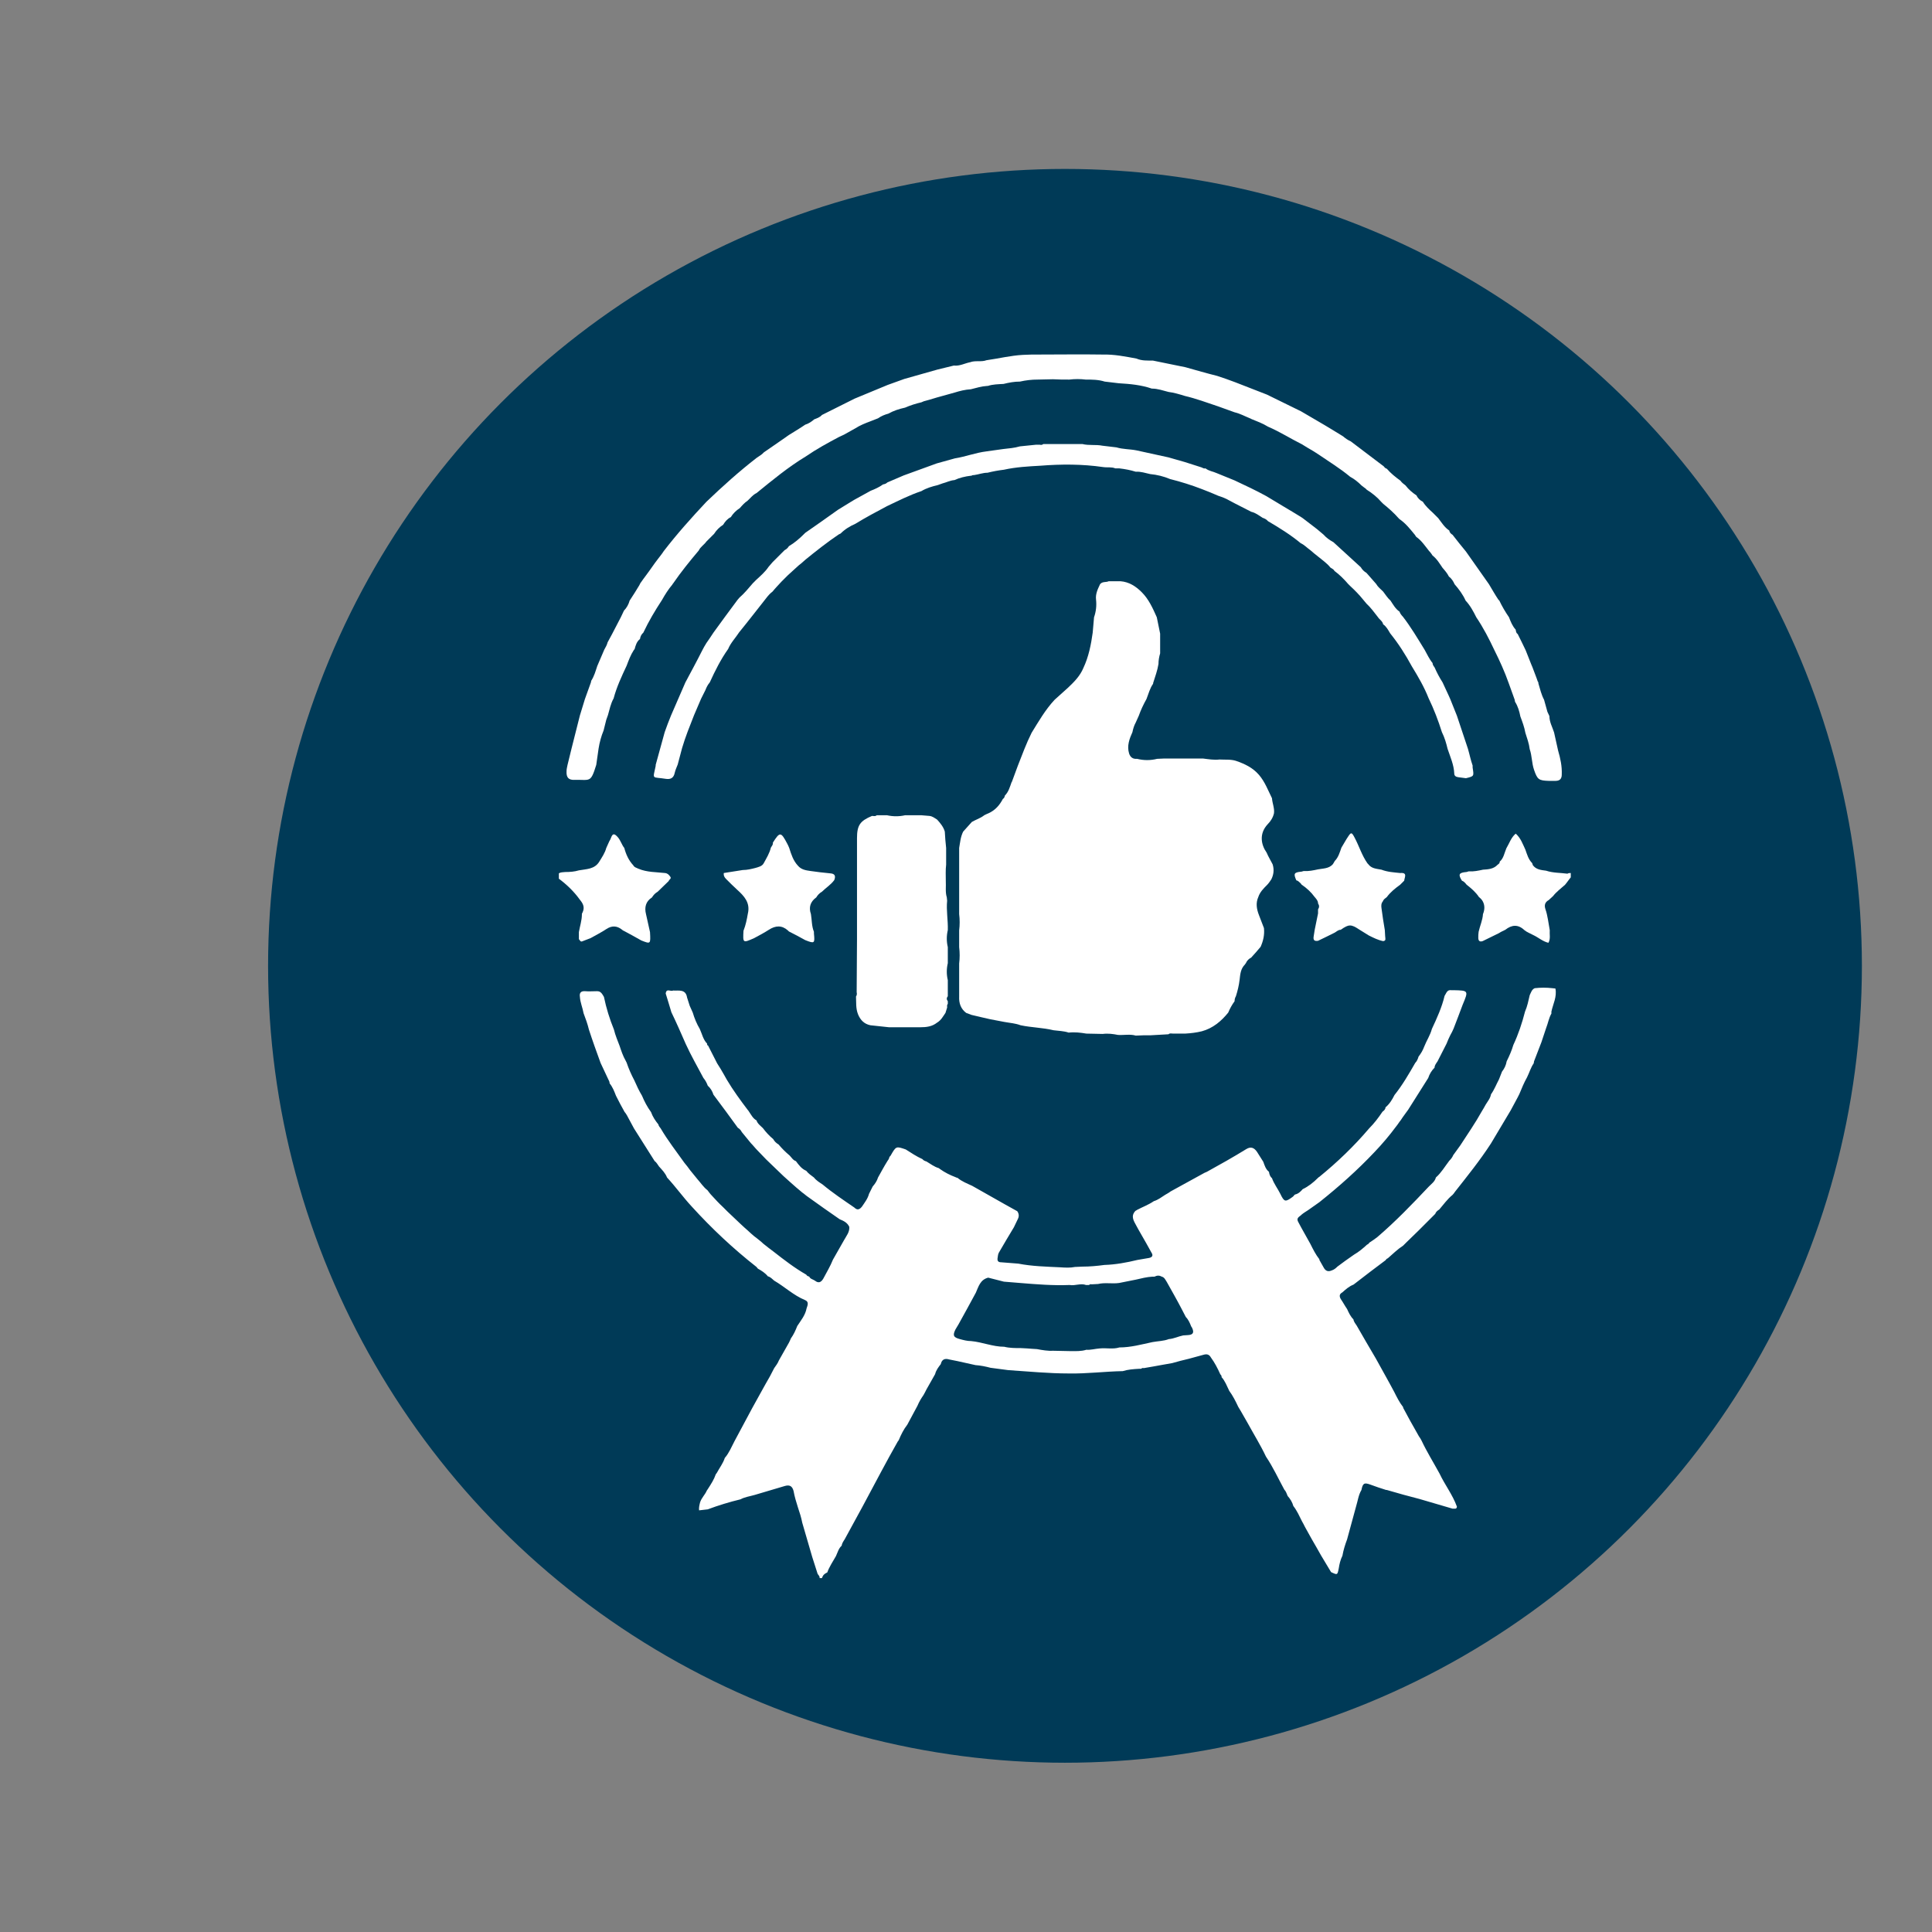 <?xml version="1.0" encoding="utf-8"?>
<!-- Generator: Adobe Illustrator 26.0.0, SVG Export Plug-In . SVG Version: 6.00 Build 0)  -->
<svg version="1.1" id="Layer_1" xmlns="http://www.w3.org/2000/svg" xmlns:xlink="http://www.w3.org/1999/xlink" x="0px" y="0px"
	 viewBox="0 0 578.7 578.7" style="enable-background:new 0 0 578.7 578.7;" xml:space="preserve">
<rect x="0" y="0" width="578.7" height="578.7" fill="#808080" stroke="none"/>
<style type="text/css">
	.st0{fill:#003a57;}
	.st1{fill:#FFFFFF;}
</style>
<g>
	<circle class="st0" cx="319" cy="289.3" r="238.7"/>
	<g>
		<path class="st1" d="M246.2,472.7c-0.2,0-0.4,0-0.7,0c0.1-0.6-0.4-0.9-0.6-1.3c-0.5-1.7-1.1-3.3-1.6-5c-1-3.4-2-6.8-3-10.3
			c-0.3-1.6-0.8-3.1-1.3-4.6c-0.5-1.6-1-3.2-1.3-4.9c-0.4-1.5-1.2-1.9-2.6-1.5c-3,0.9-6,1.8-9.1,2.7c-1.4,0.4-2.9,0.6-4.2,1.3
			c-3.3,0.8-6.6,1.8-9.8,3c-0.9,0.1-1.7,0.2-2.6,0.3c-0.1-0.8,0.1-1.6,0.3-2.4c0.4-1.3,1.5-2.3,2-3.5c0.1-0.2,0.3-0.4,0.4-0.6
			c0.9-1.4,1.8-2.8,2.3-4.3l0,0c0.1-0.1,0.2-0.3,0.3-0.4c0.8-1.5,1.9-2.9,2.4-4.5c1.3-1.5,2-3.3,2.9-5c1.8-3.3,3.5-6.6,5.3-9.9
			c1.8-3.2,3.5-6.4,5.3-9.5c0.4-0.8,0.9-1.7,1.3-2.5c0.5-0.7,1.1-1.5,1.4-2.3c1-1.8,2-3.5,3-5.3c0.2-0.4,0.4-0.8,0.6-1.3
			c0.8-1.1,1.4-2.4,1.9-3.7c1.1-1.7,2.4-3.2,2.8-5.3c0.3-0.9,0.8-2-0.5-2.5c-3.4-1.4-6.1-4-9.2-5.8c-0.6-0.5-1.1-1.1-1.9-1.3
			c-0.8-1-1.9-1.7-3-2.3c-0.1-0.2-0.3-0.3-0.4-0.5c-7-5.5-13.4-11.5-19.4-18.1c-2.6-2.8-4.8-5.9-7.4-8.7c-0.5-1.3-1.5-2.3-2.4-3.3
			c-0.4-0.5-0.7-1.2-1.3-1.6c-2.1-3.3-4.2-6.6-6.2-9.8c-0.7-1.3-1.4-2.6-2.1-3.9c-0.2-0.3-0.4-0.7-0.7-1c-0.9-1.6-1.8-3.3-2.6-4.9
			c-0.5-1.3-1-2.6-1.9-3.7c0-0.5-0.2-0.8-0.4-1.2c-0.8-1.6-1.5-3.3-2.3-4.9c-1.2-3.3-2.4-6.6-3.5-10c-0.4-1.7-1-3.3-1.6-4.9
			c-0.3-1.7-1-3.2-1.1-4.9c-0.2-1.2,0.3-1.8,1.6-1.7c1.1,0.1,2.2,0,3.4,0c1.3-0.1,1.7,0.9,2.2,1.7c0.7,3.4,1.7,6.6,3,9.8
			c0.4,1.7,1.1,3.3,1.7,4.9c0.5,1.5,1,3,1.8,4.4c0.1,0.2,0.2,0.4,0.3,0.6c0.6,1.8,1.4,3.6,2.3,5.3c0.7,1.6,1.4,3.1,2.3,4.6
			c0.7,1.7,1.6,3.4,2.7,4.9c0.5,1.4,1.3,2.6,2.2,3.7c0.1,0.5,0.4,0.8,0.7,1.2c2.1,3.6,4.7,6.9,7.1,10.3c0.6,0.7,1.2,1.5,1.7,2.2
			c0.7,0.9,1.5,1.8,2.2,2.7c1,1.1,1.8,2.4,3,3.3c0.4,0.5,0.8,1.1,1.3,1.6c1.1,1.2,2.2,2.4,3.4,3.5c0.4,0.4,0.9,0.9,1.3,1.3
			c1.3,1.2,2.6,2.5,3.9,3.7c0.4,0.4,0.9,0.8,1.3,1.2c1.2,1,2.3,2.2,3.6,3.1c0.6,0.5,1.3,1,1.9,1.6c1,0.8,2,1.6,3.1,2.4
			c3.2,2.5,6.3,4.9,9.8,6.9c0.2,0.4,0.6,0.5,0.9,0.6c0.3,0.7,1.1,0.8,1.7,1.2c1,0.8,1.8,0.6,2.5-0.6c1-1.9,2.1-3.7,2.9-5.7
			c1.1-1.9,2.2-3.9,3.3-5.8c0.7-1.3,1.7-2.4,1.6-4c-0.6-1.3-1.7-1.8-2.9-2.3c-3.2-2.2-6.3-4.4-9.5-6.7c-0.6-0.4-1.1-0.9-1.7-1.3
			c-1.2-1-2.4-2-3.6-3.1c-0.7-0.6-1.3-1.2-2-1.8c-0.8-0.8-1.7-1.6-2.5-2.4c-0.9-0.9-1.8-1.7-2.7-2.6c-0.9-0.9-1.7-1.8-2.6-2.7
			c-0.7-0.7-1.3-1.5-2-2.2c-0.9-1.1-1.8-2.2-2.7-3.3c-0.3-0.6-0.7-1-1.2-1.3c-2.4-3.3-4.8-6.6-7.3-9.9c-0.3-1-0.9-2-1.7-2.7
			c-0.3-0.8-0.7-1.6-1.3-2.3c-1.8-3.4-3.7-6.7-5.3-10.2c-1.4-3.2-2.8-6.4-4.3-9.5c-0.6-1.9-1.1-3.8-1.7-5.6c0.2-1.7,1.5-0.5,2.2-0.9
			c1.7,0.1,3.8-0.5,4.2,2.1c0.3,0.8,0.5,1.7,0.8,2.5c0.3,0.7,0.6,1.3,0.9,2c0.5,1.7,1.2,3.4,2.1,4.9c0.7,1.5,1,3.2,2.2,4.4
			c0,0.3,0,0.5,0.3,0.6c0.9,1.8,1.8,3.5,2.7,5.3c0.7,1.1,1.4,2.2,2,3.3c0.3,0.5,0.6,1.1,0.9,1.6c1.9,3.2,4.1,6.2,6.3,9.1
			c0.1,0.1,0.2,0.2,0.3,0.4c0,0,0,0,0,0c0.7,1,1.2,2.1,2.3,2.7c0.3,1,1.2,1.6,1.9,2.3c0.9,1.2,1.9,2.3,3.1,3.3
			c0.4,0.7,0.9,1.2,1.6,1.6c1,1.2,2.1,2.3,3.3,3.3c0.6,0.6,1,1.4,1.9,1.7c0.9,1.2,1.7,2.3,3.1,2.9c0.6,0.8,1.5,1.4,2.3,2
			c0.7,0.9,1.7,1.5,2.6,2.1c3,2.5,6.3,4.7,9.5,6.9c0.9,0.9,1.6,0.6,2.3-0.3c0.8-1.2,1.7-2.3,2.1-3.8c0.4-0.7,0.7-1.5,1.1-2.2
			c0.7-0.8,1.3-1.7,1.6-2.7c0.9-1.6,1.8-3.3,2.8-4.9c0.3-0.4,0.5-0.7,0.6-1.2c0.1-0.2,0.3-0.3,0.4-0.5c1.6-2.8,1.6-2.8,4.5-1.8
			c1.6,1,3.2,2.1,5,2.9c0.3,0.4,0.8,0.6,1.2,0.7c1.2,0.7,2.3,1.6,3.7,2l0,0c0.1,0.1,0.3,0.2,0.4,0.3c1.4,1,3,1.8,4.6,2.4
			c0.2,0.1,0.4,0.2,0.6,0.2c1.3,1.1,2.9,1.7,4.4,2.4c3.3,1.9,6.6,3.7,9.9,5.6c1.2,0.7,2.4,1.3,3.6,2c0.5,0.7,0.6,1.5,0.2,2.3
			c-0.4,0.8-0.8,1.7-1.2,2.5c-1.5,2.5-3,5-4.5,7.6c-0.3,0.5-0.3,1.2-0.4,1.7c-0.1,0.8,0.2,1.2,1.1,1.2c1.7,0.1,3.4,0.3,5.1,0.4
			c4.1,0.8,8.3,0.9,12.5,1.1c1.5,0.1,3,0.2,4.5-0.1c0.7,0,1.5-0.1,2.2-0.1c2.2,0,4.4-0.2,6.6-0.5c3.3-0.1,6.6-0.7,9.9-1.5
			c1.2-0.2,2.4-0.4,3.5-0.6c0.9-0.2,1.3-0.7,0.7-1.6c-0.5-0.9-1-1.8-1.5-2.7c-0.8-1.4-1.6-2.8-2.4-4.2c-0.2-0.4-0.4-0.7-0.6-1.1
			c-0.8-1.5-1.8-2.9-0.3-4.5c0.2-0.1,0.4-0.2,0.5-0.3c1.7-0.9,3.4-1.5,5-2.6c1.3-0.4,2.3-1.2,3.4-1.9c0.5-0.3,1.1-0.6,1.6-1
			c3.4-1.9,6.8-3.7,10.2-5.6c0.2-0.1,0.5-0.2,0.7-0.3c4-2.2,7.9-4.4,11.8-6.8c1.3-0.8,2.3-0.5,3.2,0.8c0.6,1,1.3,2,1.9,3
			c0.4,1.1,0.7,2.2,1.7,3c0.1,0.7,0.3,1.4,0.9,1.9c0.6,1.7,1.7,3.1,2.5,4.7c1.2,2.5,1.5,2.5,3.7,0.9c0.3-0.2,0.4-0.5,0.7-0.7
			c1-0.2,1.7-0.9,2.3-1.6c1.7-0.8,3.2-2,4.6-3.4c0.1-0.1,0.2-0.2,0.4-0.3c5.4-4.4,10.4-9.2,14.9-14.5c1.5-1.5,2.8-3.2,4-5
			c0.4-0.3,0.9-0.7,0.9-1.3c1.2-1,2-2.3,2.7-3.7c2.4-3,4.3-6.3,6.2-9.6c0.5-0.5,0.8-1.2,1-1.9c0.7-0.9,1.3-1.9,1.7-3
			c0.7-1.8,1.8-3.4,2.3-5.3c1.5-3.2,3-6.5,3.8-9.9c0.5-0.7,0.7-1.9,2-1.7c0.2,0,0.4,0,0.7,0c4.5,0.1,4.5,0.1,2.7,4.4
			c-0.9,2.4-1.8,4.8-2.7,7.1c-0.3,0.7-0.6,1.3-1,2c-0.4,0.8-0.8,1.7-1.1,2.5c-0.9,1.8-1.8,3.5-2.7,5.3c-0.4,0.6-0.9,1.2-0.9,1.9
			c-0.9,0.9-1.5,1.9-1.9,3.1c-2,3.2-4,6.3-6,9.5c-0.7,1-1.5,2-2.2,3.1c-0.5,0.6-0.9,1.3-1.4,1.9c-2,2.7-4.2,5.3-6.5,7.7
			c-5.1,5.4-10.6,10.3-16.5,15c-1.1,0.8-2.3,1.6-3.4,2.4c-0.6,0.4-1.3,0.8-1.9,1.3c-0.5,0.6-1.7,0.9-1.1,2.1
			c1.2,2.3,2.5,4.5,3.7,6.7c0.8,1.6,1.6,3.2,2.7,4.6c0,0.1,0,0.2,0,0.2c0.4,0.8,0.9,1.5,1.3,2.3c0.6,1.1,1.4,1.3,2.5,0.8
			c0.6-0.2,1.1-0.6,1.6-1.1c0.8-0.6,1.5-1.1,2.3-1.7c0.9-0.6,1.8-1.3,2.7-1.9c1.4-0.8,2.7-1.9,3.9-3c0.3-0.1,0.5-0.3,0.7-0.6
			c0.8-0.5,1.5-1,2.3-1.6c5.5-4.7,10.5-9.9,15.5-15.2c0.8-0.8,1.8-1.5,2.1-2.7c1.6-1.4,2.7-3.3,4-5c0.5-0.5,0.9-1,1.2-1.7
			c0.7-1,1.4-1.9,2.1-2.9c2.2-3.4,4.5-6.7,6.5-10.3c0.4-0.6,0.7-1.2,1.1-1.9c0.6-1,1.4-1.9,1.6-3.1c1-1.4,1.6-3,2.4-4.5
			c0.3-0.8,0.6-1.5,0.9-2.3c0.7-0.9,1.2-1.9,1.4-3.1c0.8-1.6,1.5-3.2,2-4.9c1.5-3.2,2.6-6.5,3.5-10c0.7-1.6,1-3.2,1.4-4.9
			c0.4-0.8,0.6-1.7,1.5-2.1c1.8-0.2,3.5-0.2,5.3,0c0.3,0,0.6,0.1,0.9,0.1c0.5,2.5-0.7,4.6-1.2,6.9c0,0.2,0,0.4,0,0.6
			c-0.8,1.4-1,2.9-1.6,4.4c-0.5,1.4-0.9,2.8-1.4,4.2c-0.7,1.9-1.5,3.8-2.2,5.7c0,0.2-0.1,0.4-0.1,0.6c-0.9,1.3-1.3,2.8-2,4.2
			c-0.9,1.6-1.6,3.3-2.3,5c-0.2,0.3-0.3,0.7-0.5,1c-0.7,1.3-1.4,2.6-2.1,3.9c-2,3.3-3.9,6.6-5.9,9.9c-3.3,5.1-7.1,9.8-10.8,14.5
			c-0.2,0.3-0.4,0.6-0.7,0.9c-1.6,1.3-2.7,2.9-4,4.4c-0.5,0.3-1,0.7-1.2,1.3c-1.1,1.1-2.2,2.2-3.3,3.3c-0.6,0.6-1.1,1.1-1.7,1.7
			c-1.2,1.2-2.5,2.4-3.7,3.6c-0.3,0.3-0.6,0.6-0.9,0.9c-1.7,1.1-3.1,2.5-4.6,3.8c-0.3,0.1-0.5,0.3-0.7,0.6c-3.1,2.3-6.1,4.6-9.2,7
			c-0.1,0.1-0.3,0.2-0.4,0.3c0,0,0,0,0,0c-1.3,0.5-2.3,1.4-3.3,2.3c-0.9,0.5-1,1.1-0.5,2c0.7,1,1.2,2,1.9,3c0.5,1.1,1,2.2,1.9,3.1
			c0.1,0.7,0.6,1.3,1,1.9c1.9,3.3,3.8,6.6,5.7,9.8c1.8,3.3,3.7,6.6,5.5,10c0.8,1.6,1.6,3.2,2.7,4.6c0,0.1,0,0.2,0,0.2
			c1,1.8,1.9,3.6,2.9,5.3c0.6,1.1,1.2,2.1,1.8,3.2c0.3,0.4,0.6,0.9,0.8,1.3c1.6,3.4,3.6,6.6,5.4,9.9c1.6,3.4,3.9,6.3,5.2,9.9
			c-0.1,0.9-0.8,0.5-1.3,0.6c-3.3-1-6.6-1.9-9.9-2.9c-1.6-0.4-3.3-0.9-4.9-1.3c-1.6-0.5-3.3-0.9-4.9-1.4c-0.1,0-0.2,0-0.2,0
			c-1.6-0.5-3.1-1-4.7-1.6c-1.9-0.7-2.3-0.4-2.7,1.6c-0.9,1.5-1.1,3.3-1.6,4.9c-0.9,3.3-1.8,6.6-2.7,9.9c-0.6,1.6-1.1,3.2-1.4,4.9
			c-0.6,1.2-0.9,2.5-1.1,3.8c-0.4,2-0.4,2-2.3,1.1c-1-1.7-2-3.3-3-5c-0.9-1.6-1.8-3.2-2.8-4.9c-0.7-1.2-1.3-2.4-2-3.6
			c-0.3-0.6-0.6-1.2-0.9-1.7c-0.8-1.6-1.5-3.2-2.6-4.6c-0.3-1.1-0.9-2.1-1.7-3c-0.3-0.7-0.5-1.4-1-1.9c-1.8-3.3-3.4-6.8-5.5-9.9
			c-1.6-3.4-3.6-6.6-5.4-9.9c-1-1.7-1.9-3.4-2.9-5c-0.8-1.7-1.6-3.3-2.7-4.8c-0.7-1.4-1.2-2.9-2.3-4.1c0.1-0.4-0.2-0.6-0.4-0.9
			c-0.8-1.8-1.7-3.5-2.8-5c-0.5-0.9-1.2-1.1-2.2-0.8c-1.5,0.4-3,0.8-4.4,1.2c-1.7,0.4-3.3,0.8-5,1.3c-1.9,0.3-3.8,0.7-5.6,1
			c-1,0.2-1.9,0.3-2.9,0.5c-0.3-0.1-0.6,0-0.8,0.2c-0.2,0-0.4,0-0.6,0c-1.7,0.1-3.3,0.2-4.9,0.7c-5.4,0.1-10.7,0.8-16.1,0.7
			c-6.1,0-12.1-0.6-18.2-1c-1.8-0.2-3.5-0.5-5.3-0.7c-1.5-0.4-3-0.7-4.5-0.8c-1.8-0.4-3.6-0.8-5.4-1.2c-0.8-0.2-1.7-0.3-2.5-0.5
			c-1.3-0.4-2.2,0-2.5,1.4c-0.7,0.9-1.4,1.8-1.7,3c-0.9,1.5-1.7,3.1-2.6,4.6c-0.3,0.6-0.6,1.2-0.9,1.7c-0.7,1-1.3,2-1.8,3.2
			c-1,1.8-1.9,3.6-2.9,5.4c0,0.1-0.1,0.1-0.1,0.2c-1.1,1.4-1.9,3-2.6,4.7l0,0c-0.1,0.1-0.2,0.3-0.3,0.4c-1.7,3-3.4,6.1-5,9.1
			c-1.8,3.4-3.7,6.9-5.5,10.3c-1.8,3.3-3.6,6.6-5.4,9.9c-0.4,0.6-0.8,1.2-0.9,1.9c-0.9,0.8-1.2,2-1.7,3.1c-0.9,1.6-2,3.2-2.6,4.9
			C246.5,471.6,246.4,472.2,246.2,472.7z M356.8,397.3c-0.4-1-0.8-2-1.6-2.8c-0.4-0.8-0.9-1.7-1.3-2.5c-1.4-2.7-2.9-5.3-4.4-8
			c-0.4-0.6-0.7-1.4-1.5-1.6c-0.7-0.4-1.4-0.4-2.2,0c-0.2,0-0.4,0-0.6,0c-1.7,0.1-3.3,0.5-5,0.9c-1.7,0.3-3.3,0.7-5,1
			c-2.1,0.3-4.2-0.2-6.3,0.3c-0.6,0-1.3,0.1-1.9,0.1c-0.3-0.1-0.6,0-0.8,0.2c-0.3,0-0.6,0-0.9,0c-1.6-0.6-3.3,0.3-4.9,0
			c-5,0.2-9.9-0.2-14.8-0.6c-1.6-0.1-3.3-0.3-4.9-0.4c-1.6-0.4-3.1-0.8-4.7-1.2c-2.4,0.6-2.9,2.7-3.7,4.5c-1.7,3.2-3.5,6.4-5.2,9.5
			c-0.3,0.5-0.6,1-0.9,1.5c-0.9,1.8-0.6,2.4,1.3,2.9c1.1,0.3,2.2,0.6,3.4,0.6c3.3,0.3,6.5,1.7,9.9,1.7c1.6,0.4,3.3,0.4,5,0.4
			c0.6,0,1.3,0.1,1.9,0.1c0.4,0,0.9,0.1,1.3,0.1c0.5,0,1.1,0.1,1.6,0.1c1.6,0.3,3.3,0.6,5,0.5c1.6,0,3.3,0.1,4.9,0.1
			c1.7,0,3.3,0.1,4.9-0.4c1.3,0.1,2.6-0.3,4-0.4c2-0.2,4,0.3,5.9-0.3c3.4,0,6.6-0.9,9.9-1.6c1.6-0.3,3.4-0.3,4.9-0.9
			c1.5-0.1,2.8-0.8,4.3-1.1c0.5,0,1-0.1,1.5-0.1c1.5-0.1,1.8-0.8,1.2-2.1C357.1,397.7,356.9,397.5,356.8,397.3z"/>
		<path class="st1" d="M470.5,261.5c0,0.4,0,0.9,0,1.3c-0.6,0.7-1.1,1.5-1.7,2.2c-1.2,1.1-2.6,2.1-3.6,3.4c-0.4,0.4-0.9,0.8-1.3,1.2
			c-1.1,0.6-1.4,1.5-1,2.7c0.7,2,0.9,4.2,1.3,6.3c-0.1,1.3,0.3,2.6-0.4,3.8c-1.7-0.4-3-1.6-4.5-2.3c-0.9-0.5-2-0.9-2.7-1.5
			c-1.9-1.8-3.8-1.6-5.7-0.1c-0.6,0.3-1.3,0.6-1.9,1c-1.6,0.8-3.3,1.6-4.9,2.4c-0.9,0.3-1.3-0.1-1.3-1c0-0.6,0-1.2,0.1-1.8
			c0.4-1.8,1.2-3.5,1.3-5.3l0,0c0.5-1.2,0.6-2.5,0-3.7c-0.3-0.6-0.7-1-1.2-1.4c-1-1.5-2.3-2.6-3.7-3.7c-0.4-0.5-0.8-1-1.4-1.2
			c-1.2-1.9-0.9-2.4,1.3-2.6c0.3,0,0.5-0.2,0.8-0.2c1.4,0.1,2.8-0.2,4.2-0.5c1.6-0.1,3.2-0.2,4.4-1.5c0.3-0.2,0.7-0.5,0.6-0.9
			c1.2-1,1.4-2.6,2-4c0.9-1.5,1.4-3.2,2.8-4.4c1.5,1.3,2.1,3.1,2.9,4.8c0.5,1.4,0.9,2.9,2,4c0.1,0.2,0.2,0.4,0.2,0.6
			c1,1.4,2.5,1.5,4,1.7c2.1,0.7,4.2,0.6,6.4,0.9C469.8,261.5,470.1,261.5,470.5,261.5z"/>
		<path class="st1" d="M167.4,263.2c0-0.5,0-1.1,0-1.6c0.6-0.4,1.2-0.3,1.9-0.4c1.4,0,2.8-0.1,4.1-0.5c2.2-0.4,4.7-0.3,6.1-2.6
			c0.8-1.3,1.7-2.6,2.1-4.1c0.3-0.7,0.6-1.3,0.9-2c0.2-0.3,0.4-0.7,0.5-1c0.5-1.4,1-1.4,2-0.3c0.9,1,1.2,2.3,2,3.3
			c0.5,1.9,1.3,3.7,2.7,5.2c0.3,0.6,0.9,0.7,1.5,1c2.6,1.1,5.3,1,8,1.3c0.8,0.1,1.1,0.5,1.5,1c0.6,0.7-0.3,0.9-0.4,1.4
			c-1.1,1.1-2.2,2.1-3.3,3.2c-0.7,0.4-1.3,1-1.7,1.7c-1.9,1.2-2.3,3-1.8,5c0.4,1.8,0.8,3.6,1.2,5.4c0.2,3.6,0.2,3.6-2.6,2.5
			c-1.6-0.9-3.2-1.8-4.9-2.7c-0.2-0.1-0.4-0.2-0.6-0.3c-1.6-1.4-3.2-1.6-5-0.4c-1.5,1-3.1,1.8-4.7,2.7c-0.9,0.3-1.7,0.7-2.6,1
			c-0.1,0-0.2,0-0.3,0c0,0,0,0,0,0c-0.1-0.1-0.2-0.2-0.3-0.3c0,0,0,0,0,0c-0.1-0.1-0.2-0.3-0.3-0.4c0-0.7,0-1.4,0-2.1
			c0.3-1.8,0.9-3.5,0.9-5.3c0-0.1,0-0.2,0-0.2c0.1-0.1,0.1-0.3,0.2-0.4c0.7-1.5,0.2-2.6-0.8-3.8C171.9,267,169.8,265,167.4,263.2z"
			/>
		<path class="st1" d="M340.4,107.4c1.6,0.7,3.3,0.6,4.9,0.6c1.6,0.3,3.3,0.7,4.9,1c1.6,0.3,3.3,0.7,4.9,1c3.2,0.9,6.3,1.8,9.5,2.6
			c1.8,0.6,3.6,1.2,5.4,1.9c3.2,1.2,6.3,2.5,9.5,3.7c3.4,1.7,6.8,3.3,10.2,5c3.2,1.9,6.4,3.7,9.5,5.6c1,0.6,2,1.2,3.1,1.9
			c0.7,0.6,1.4,1.1,2.3,1.5c3.3,2.5,6.6,5,9.9,7.5c0.2,0.3,0.5,0.6,0.9,0.7c1.2,1.4,2.6,2.5,4.1,3.6c0.4,0.6,1,1,1.5,1.4
			c0.9,1.2,2.1,2.2,3.3,3c0.4,0.9,1.1,1.5,1.9,1.9c0.8,1.3,1.9,2.3,3,3.3c0.5,0.5,1.1,1.1,1.6,1.6c1,1.3,1.9,2.8,3.3,3.7
			c0.1,0.6,0.5,1,1,1.3c1.3,1.7,2.6,3.3,4,5c2.3,3.3,4.6,6.5,6.9,9.8c0.9,1.5,1.8,3.1,2.8,4.6c0.1,0.1,0.2,0.2,0.3,0.3
			c0.8,1.7,1.8,3.4,2.9,5c0.5,1.3,1,2.6,2,3.7c0.1,0.5,0.1,1,0.6,1.3c0.8,1.6,1.6,3.2,2.4,4.9c0.6,1.4,1.1,2.9,1.7,4.3
			c0.1,0.2,0.2,0.5,0.3,0.7c0.5,1.4,1.1,2.8,1.6,4.3c0.1,0.1,0.2,0.3,0.2,0.4c0,0.1,0,0.2,0,0.2c0.5,1.7,0.9,3.4,1.7,4.9
			c0.3,1.2,0.7,2.4,1,3.6c0.2,0.4,0.4,0.9,0.6,1.3c0,1.8,0.9,3.3,1.4,4.9c0.4,1.8,0.8,3.6,1.2,5.4c0.7,2.4,1.2,4.7,1.1,7.2
			c0,1.3-0.6,1.9-1.9,1.9c-0.7,0-1.3,0-2,0c-3-0.1-3.4-0.4-4.4-3.3c-0.7-2-0.6-4.2-1.3-6.2c-0.2-1.7-0.8-3.3-1.3-4.9
			c-0.3-1.7-0.9-3.3-1.5-4.9c-0.3-1.5-0.7-3-1.6-4.4c0-0.2-0.1-0.4-0.1-0.6c-0.6-1.7-1.2-3.3-1.8-5c-1.2-3.4-2.7-6.7-4.3-9.9
			c-1.6-3.4-3.3-6.7-5.4-9.8c-0.9-1.8-1.8-3.5-3.2-5c-0.8-1.8-2-3.4-3.3-4.9c-0.4-0.9-0.9-1.7-1.7-2.3c-0.5-1-1.2-1.8-1.9-2.6
			c-0.9-1.3-1.7-2.7-3-3.7c-0.1-0.2-0.3-0.4-0.4-0.6c-0.1-0.1-0.2-0.2-0.3-0.4c0,0,0,0,0,0c-0.1-0.1-0.2-0.2-0.3-0.3c0,0,0,0,0,0
			c-1.2-1.5-2.3-3.2-3.9-4.3c-0.1-0.2-0.3-0.4-0.4-0.6c-1.4-1.7-2.7-3.4-4.6-4.7c-0.1-0.1-0.2-0.2-0.3-0.3c-1.4-1.6-3-3-4.6-4.3
			c-0.2-0.2-0.4-0.4-0.6-0.6c-1.2-1.4-2.7-2.6-4.3-3.6c0,0,0,0,0,0c-0.1-0.1-0.2-0.2-0.3-0.3c0,0,0,0,0,0c-0.1-0.1-0.2-0.2-0.4-0.3
			c-0.3-0.2-0.6-0.5-0.9-0.7c-1-1-2.1-1.9-3.4-2.6c-3-2.5-6.3-4.5-9.5-6.7c-0.5-0.3-0.9-0.6-1.4-0.9c-1.2-0.7-2.4-1.4-3.5-2.1
			c-3.4-1.7-6.7-3.8-10.2-5.3c-1.6-1-3.3-1.6-5-2.3c-0.1-0.1-0.2-0.1-0.4-0.2c-1.5-0.6-2.9-1.4-4.6-1.8c-1.7-0.6-3.3-1.2-5-1.8
			c-3.3-1.1-6.5-2.3-9.9-3.1c-1.6-0.5-3.3-1-4.9-1.2c-1.6-0.4-3.2-1-5-1c-3.2-1.1-6.5-1.4-9.9-1.6c-1.4-0.2-2.8-0.3-4.2-0.5
			c-1.9-0.6-3.8-0.6-5.7-0.6c-1.6-0.2-3.3-0.2-4.9,0c-1.6,0-3.3,0-4.9-0.1c-1.5,0-3.1,0.1-4.6,0.1c-1.8,0-3.5,0.2-5.3,0.6
			c-1.7,0-3.3,0.3-4.9,0.7c-1.6,0.1-3.2,0.1-4.7,0.6c-0.1,0-0.2,0-0.2,0c-1.7,0.1-3.3,0.6-4.9,1c-1.7,0.1-3.3,0.5-4.9,1
			c-1.8,0.5-3.6,1-5.4,1.5c-1.3,0.4-2.6,0.8-3.8,1.1c-0.2,0.1-0.5,0.2-0.7,0.3c-1.7,0.4-3.3,0.9-4.9,1.6c-1.8,0.4-3.4,0.9-5,1.8
			c-1.1,0.3-2.1,0.7-3.1,1.4c-0.8,0.3-1.5,0.6-2.3,0.9c-1.6,0.6-3.1,1.2-4.5,2.1c-1.1,0.6-2.3,1.3-3.4,1.9c-0.5,0.2-1,0.5-1.5,0.7
			c-3.4,1.8-6.7,3.6-9.9,5.8c-5.3,3.2-10,7.1-14.8,11c-1.1,0.5-1.8,1.5-2.7,2.3c-0.9,0.6-1.6,1.4-2.3,2.2c-1.1,0.7-2,1.6-2.7,2.7
			c-1,0.5-1.7,1.3-2.3,2.3c-1.1,0.7-2,1.6-2.7,2.7c-0.8,0.8-1.5,1.5-2.3,2.3c-0.7,1-1.8,1.6-2.3,2.7c-2.7,3.2-5.3,6.4-7.7,9.9
			c-0.1,0.1-0.2,0.2-0.2,0.3c-1.2,1.4-2.2,3-3.1,4.6c-2.1,3.2-4,6.4-5.6,9.8c-0.6,0.5-0.9,1.2-1,1.9c-1,0.8-1.3,1.9-1.6,3
			c0,0,0,0,0,0c-0.1,0.1-0.2,0.3-0.3,0.4c-0.9,1.4-1.5,3-2.1,4.6c-1.5,3.2-3,6.4-3.9,9.8c-0.9,1.6-1.2,3.3-1.7,5
			c-0.2,0.5-0.3,0.9-0.5,1.4c-0.3,1.1-0.5,2.1-0.8,3.2c-0.7,1.7-1.2,3.5-1.5,5.4c-0.2,1.6-0.5,3.3-0.7,4.9c-1.7,5.5-1.8,4.4-6.4,4.5
			c-1.9,0.1-2.6-0.7-2.5-2.6c0-0.7,0.2-1.3,0.3-1.9c0.4-1.6,0.8-3.3,1.2-4.9c0.8-3.3,1.7-6.6,2.5-9.9c0.5-1.6,1-3.3,1.5-4.9
			c0.6-1.7,1.2-3.3,1.8-5c0-0.2,0.1-0.4,0.1-0.5c0.9-1.4,1.3-2.9,1.8-4.4c0.7-1.6,1.4-3.3,2.1-4.9c0.4-0.7,0.8-1.4,1-2.2
			c0.4-0.8,0.9-1.6,1.3-2.4c0.9-1.7,1.8-3.5,2.7-5.2c0.3-0.6,0.6-1.3,0.9-1.9c0.8-0.8,1.4-1.9,1.7-3c1-1.5,2-3.1,2.9-4.6
			c0.1-0.2,0.2-0.4,0.3-0.6c1.1-1.6,2.3-3.1,3.4-4.7c0.6-0.9,1.3-1.8,1.9-2.6c0.6-0.8,1.2-1.5,1.7-2.3c4-5.2,8.3-10,12.8-14.8
			c4.8-4.6,9.8-9.1,15.1-13.2c0.7-0.5,1.5-0.9,2.1-1.6c1-0.7,1.9-1.3,2.9-2c1.3-0.9,2.6-1.8,3.9-2.7c0.2-0.2,0.5-0.3,0.7-0.5
			c1.6-1,3.3-2,4.9-3.1c1-0.3,1.9-0.9,2.7-1.6c0.8-0.3,1.7-0.6,2.3-1.3c3.3-1.6,6.5-3.3,9.8-4.9c3.3-1.4,6.6-2.7,9.9-4.1
			c1.7-0.6,3.3-1.2,5-1.8c3.3-0.9,6.6-1.9,9.9-2.8c1.6-0.4,3.3-0.8,4.9-1.2c1.8,0.2,3.3-0.7,4.9-1c1.6-0.6,3.3,0,4.9-0.6
			c3.6-0.5,7.2-1.4,10.9-1.6c1.6-0.1,3.3-0.1,4.9-0.1c6.3,0,12.5-0.1,18.8,0C333.8,106.1,337.1,106.8,340.4,107.4z"/>
		<path class="st1" d="M441.1,229.3c0,0.2,0,0.4,0,0.6c0.4,2.6,0.5,2.6-2,3.2c-0.8-0.1-1.5-0.2-2.3-0.3c-0.7-0.1-1.2-0.4-1.2-1.1
			c-0.1-2.6-1.2-5-2-7.4c-0.4-1.7-0.9-3.4-1.7-5c-1.1-3.5-2.4-6.9-4-10.2c-1.3-3.3-3.1-6.4-5-9.5c-1.9-3.5-4-6.8-6.5-9.9
			c-0.6-1-1.1-2-2.1-2.7c-0.2-1-1.1-1.4-1.6-2.2c-1.1-1.4-2.1-2.8-3.4-4c-0.3-0.4-0.7-0.8-1-1.2c-1.2-1.5-2.5-2.8-3.9-4.1
			c-0.2-0.2-0.4-0.4-0.6-0.6c-1.2-1.4-2.6-2.8-4.1-3.9c-0.2-0.5-0.8-0.7-1.2-1c-1-1.3-2.4-2.2-3.7-3.3c-0.8-0.6-1.6-1.3-2.3-1.9
			c-1-0.7-1.8-1.6-2.9-2.1c-3-2.5-6.4-4.6-9.8-6.6c-0.4-0.5-1-0.8-1.6-1c-1.1-0.7-2.1-1.5-3.4-1.8c-1.6-0.8-3.3-1.7-4.9-2.5
			c-0.6-0.3-1.1-0.6-1.7-0.9c-1-0.6-2.1-1-3.3-1.4c-1.6-0.7-3.3-1.4-4.9-2c-3.1-1.2-6.3-2.2-9.5-3c-1.9-0.8-3.9-1.3-6-1.5
			c-1.4-0.3-2.8-0.8-4.3-0.7c-1.6-0.5-3.2-0.8-4.9-1c-0.4,0-0.8,0-1.2,0c-1.2-0.5-2.4-0.2-3.7-0.4c-6.2-0.9-12.5-0.9-18.8-0.4
			c-3.6,0.2-7.3,0.4-10.9,1.2c-1.7,0.2-3.3,0.5-4.9,0.9c-1.4,0-2.6,0.5-4,0.7c-0.3,0-0.6,0-0.8,0.2c-0.1,0-0.2,0-0.2,0
			c-1.7,0.2-3.4,0.6-4.9,1.3c-1.3,0.1-2.4,0.7-3.6,1c-0.5,0.2-0.9,0.3-1.4,0.5c-1.7,0.4-3.4,0.9-4.9,1.8c-3.6,1.2-6.9,2.9-10.3,4.5
			c-3.2,1.7-6.4,3.4-9.5,5.3c-1.6,0.7-3.1,1.6-4.4,2.9c-0.2,0.1-0.4,0.2-0.6,0.3c-3.4,2.3-6.7,4.9-9.9,7.5c-0.7,0.6-1.3,1.2-2,1.7
			c-1.1,1-2.2,2-3.3,3c-0.7,0.7-1.3,1.3-2,2c-0.9,1-1.8,1.9-2.6,2.9c-0.8,0.6-1.4,1.3-2,2.1c-2.7,3.4-5.3,6.8-8,10.1
			c-1.1,1.7-2.5,3.1-3.3,5c-2.2,3.1-3.9,6.5-5.5,10c-0.6,0.7-1,1.5-1.3,2.3c-0.4,0.9-0.9,1.7-1.3,2.6c-0.7,1.6-1.4,3.3-2.1,4.9
			c-1.3,3.3-2.6,6.5-3.6,9.9c-0.4,1.6-0.9,3.3-1.3,4.9c-0.3,0.8-0.7,1.6-0.9,2.5c-0.3,1.5-1.2,2-2.6,1.8c-4.3-0.7-4,0.4-3.1-3.9
			c0-0.1,0-0.2,0-0.3c0.9-3.3,1.8-6.6,2.7-9.8c0.6-1.7,1.2-3.3,1.9-5c1.4-3.3,2.9-6.6,4.3-9.9c1.7-3.2,3.4-6.3,5-9.5
			c0.4-0.8,0.8-1.5,1.3-2.3c0.7-1,1.4-2,2.1-3.1c2.4-3.3,4.8-6.6,7.2-9.8c0.2-0.2,0.4-0.5,0.6-0.7c1.5-1.3,2.7-2.8,4-4.3
			c0.3-0.3,0.7-0.7,1-1c1.3-1.2,2.7-2.4,3.7-3.9c0.4-0.5,0.8-0.9,1.2-1.4c1.2-1.2,2.4-2.4,3.6-3.6c0.6-0.3,1-0.7,1.3-1.2
			c1.7-1,3.2-2.3,4.6-3.7c0.1-0.1,0.2-0.2,0.3-0.3c3.3-2.3,6.6-4.6,9.8-6.9c1.3-0.8,2.6-1.6,3.9-2.4c0.3-0.2,0.7-0.4,1-0.6
			c1.6-0.9,3.3-1.8,4.9-2.7c1.3-0.5,2.6-1.1,3.7-1.9c0.5-0.1,0.9-0.2,1.3-0.6c1.6-0.7,3.3-1.4,4.9-2.1c3.3-1.2,6.6-2.4,9.9-3.6
			c1.8-0.5,3.6-1,5.4-1.5c3.2-0.5,6.2-1.7,9.5-2.1c1.7-0.2,3.3-0.5,5-0.7c1.7-0.2,3.3-0.3,5-0.8c1.6-0.2,3.3-0.3,4.9-0.5
			c0.3,0,0.7,0,1,0c0.4,0.1,0.8,0.1,1.1-0.2c1,0,1.9,0,2.9,0c1.6,0,3.3,0,4.9,0c1.3,0,2.6,0,3.9,0c2,0.5,4,0.1,6,0.5
			c1.4,0.2,2.8,0.3,4.2,0.5c2,0.6,4,0.5,6,0.9c3.2,0.7,6.4,1.4,9.6,2.1c1.6,0.5,3.3,0.9,4.9,1.4c1.7,0.5,3.3,1.1,5,1.6
			c0.4,0.2,0.7,0.4,1.2,0.3c1,0.8,2.2,0.9,3.3,1.4c1.8,0.7,3.6,1.5,5.4,2.2c3.2,1.5,6.4,3,9.5,4.7c3.4,2.1,6.9,4.1,10.3,6.2
			c0.2,0.1,0.4,0.3,0.6,0.4c1.4,1.1,2.9,2.2,4.3,3.3c0.6,0.5,1.3,1.1,1.9,1.6c0.9,1,1.9,1.7,3,2.3c2.7,2.5,5.5,5,8.2,7.5
			c0.4,0.7,1,1.3,1.7,1.7c1,1.1,1.9,2.2,2.9,3.3c0.5,0.9,1.3,1.5,2.1,2.3c0.7,0.9,1.3,1.9,2.2,2.7c0.8,1.2,1.5,2.5,2.7,3.3
			c0.2,0.6,0.6,1.1,1,1.5c2.4,3.1,4.4,6.5,6.5,9.9c0.8,1.4,1.4,2.8,2.4,4c0,0.5,0.3,0.9,0.6,1.3c0.7,1.6,1.5,3.1,2.4,4.5
			c0.6,1.4,1.3,2.7,1.9,4.1c0.1,0.3,0.3,0.6,0.4,0.9c0.7,1.7,1.3,3.3,2,5c1.1,3.3,2.2,6.6,3.3,9.9
			C440.2,226,440.5,227.6,441.1,229.3z"/>
		<path class="st1" d="M419.4,261.5c2.3-0.2,1.3,1.3,1.2,2.3c-0.4,0.4-0.8,0.8-1.2,1.2c-1.5,1.1-2.9,2.2-4,3.7
			c-0.5,0.4-1,0.7-1.2,1.3c-0.5,0.6-0.5,1.3-0.4,2c0.3,2.2,0.6,4.4,1,6.6c0,0.6,0.1,1.2,0.1,1.8c0,0.6,0.4,1.4-0.6,1.5
			c-1.5-0.3-2.9-1-4.3-1.7c-1-0.6-1.9-1.2-2.9-1.8c-2.4-1.6-3.1-1.6-5.5,0.1c-0.8,0-1.3,0.6-1.9,0.9c-1.6,0.8-3.2,1.6-4.9,2.4
			c-1.2,0.2-1.5-0.3-1.3-1.4c0.1-0.6,0.2-1.2,0.3-1.9c0.3-1.6,0.7-3.3,1-4.9c0-0.4,0-0.8,0-1.2c0.4-0.6,0.4-1.2,0-1.8
			c0-0.8-0.5-1.3-1-1.9c-1.1-1.5-2.4-2.7-3.9-3.7l0,0c-0.1-0.1-0.2-0.3-0.3-0.4c-0.4-0.3-0.7-0.8-1.3-0.9c-0.9-2-0.7-2.4,1.4-2.6
			c0.3,0,0.6-0.2,0.9-0.2c1.4,0.1,2.8-0.2,4.2-0.5c1.6-0.3,3.2-0.2,4.4-1.5c0.2-0.3,0.4-0.6,0.6-1c1.1-1.1,1.5-2.6,2-4
			c0.7-1.1,1.3-2.3,2-3.3c0.9-1.4,1.1-1.3,1.9,0.2c1.4,2.6,2.2,5.4,3.9,7.8c0.1,0.1,0.2,0.2,0.2,0.2c1,1.4,2.5,1.4,4,1.7
			C415.6,261.2,417.5,261.3,419.4,261.5z"/>
		<path class="st1" d="M224,273.7c0.8-3.3-1.1-5.3-3.2-7.2c-1.1-1-2.2-2.1-3.3-3.2c-0.5-0.5-0.8-1-0.7-1.8c1.9-0.3,3.8-0.6,5.7-0.9
			c1.3,0,2.5-0.3,3.7-0.6c1-0.3,2.1-0.5,2.6-1.5c0.8-1.5,1.7-2.9,2.1-4.6c0.3-0.5,0.7-0.9,0.6-1.5c2.1-3.3,2.4-3.3,4.3,0.3
			c0.1,0.2,0.2,0.4,0.3,0.6c0.1,0.2,0.2,0.5,0.3,0.7c0.6,1.9,1.2,3.8,2.6,5.3c1,1.2,2.4,1.4,3.8,1.6c2,0.3,3.9,0.5,5.9,0.7
			c1.3,0.1,1.7,0.7,1.2,2c-1,1.4-2.5,2.3-3.7,3.5c-0.7,0.4-1.3,1-1.7,1.7c-1.8,1.3-2.3,3-1.6,5c0.3,1.8,0.2,3.6,0.9,5.3
			c0,0.2,0,0.3,0,0.5c0.3,3,0.2,3.1-2.6,2c-1.6-0.9-3.3-1.8-4.9-2.6c-0.1-0.1-0.2-0.2-0.3-0.3c-1.8-1.6-3.7-1.5-5.7-0.2
			c-1.4,0.9-2.9,1.7-4.4,2.5c-3.4,1.5-3.4,1.5-3.2-2.2C223.4,277,223.7,275.4,224,273.7z"/>
		<path class="st1" d="M381.2,258.9c0.5,1.6,0.3,3.1-0.4,4.5c-0.4,0.6-0.8,1.2-1.3,1.7c-1.1,1.1-2.1,2.1-2.6,3.6
			c-0.8,1.8-0.5,3.6,0.2,5.4c0.5,1.3,1,2.6,1.5,3.9c0.2,2-0.2,3.8-1,5.6c-0.9,1.1-1.8,2.1-2.8,3.2c-0.7,0.4-1.3,0.9-1.6,1.7l0,0
			c-0.1,0.1-0.2,0.2-0.3,0.4c-1.3,1.3-1.4,2.9-1.6,4.6c-0.2,1.7-0.6,3.3-1.1,4.9c-0.3,0.5-0.4,1-0.4,1.5c-0.8,1.1-1.4,2.2-1.9,3.4
			c-2.1,2.6-4.6,4.7-7.9,5.6c-1.6,0.4-3.3,0.6-5,0.7c-1.2,0-2.4,0-3.6,0c-0.5,0-1-0.2-1.4,0.2l0,0c-1.8,0.1-3.5,0.2-5.3,0.3
			c-1.5,0-3,0-4.5,0.1c-1.7-0.5-3.5-0.1-5.3-0.2c-1.5-0.3-3-0.5-4.6-0.3c-1.6,0-3.3-0.1-4.9-0.1c-1.8-0.3-3.5-0.5-5.3-0.3
			c-1.5-0.5-3-0.5-4.5-0.7c-3.3-0.8-6.6-0.8-9.9-1.5c-1.6-0.6-3.3-0.7-4.9-1c-1.4-0.3-2.8-0.5-4.2-0.8c-1.9-0.4-3.8-0.9-5.6-1.3
			c-0.5-0.2-1.1-0.4-1.6-0.6c-1.6-1.2-2.2-2.9-2.1-4.9c0-1.6,0-3.3,0-4.9c0-1.7,0-3.3,0-5c0.2-1.6,0.2-3.3,0-4.9c0-1.7,0-3.3,0-5
			c0.2-1.6,0.2-3.3,0-4.9c0-1.7,0-3.3,0-5c0-1.6,0-3.3,0-4.9c0-1.7,0-3.3,0-5c0-1.6,0-3.3,0-4.9c0.3-1.7,0.4-3.3,1.2-4.9
			c0.9-1,1.7-1.9,2.6-2.9c1.2-0.7,2.6-1.1,3.7-2c0.4-0.2,0.8-0.4,1.3-0.6c2-0.9,3.3-2.4,4.3-4.3c0.4-0.2,0.5-0.6,0.6-1
			c1.1-1.1,1.5-2.6,2-4l0,0c0.1-0.1,0.2-0.3,0.2-0.4c0.6-1.5,1.1-3.1,1.7-4.6c1.3-3.3,2.5-6.6,4.1-9.8c2.1-3.4,4.1-6.9,6.9-9.9
			c1.3-1.2,2.7-2.4,4-3.6c1.8-1.7,3.6-3.5,4.6-5.9c1.6-3.4,2.3-7,2.8-10.6c0.1-1.5,0.3-3.1,0.4-4.6c0.6-1.7,0.8-3.5,0.6-5.3
			c-0.2-1.7,0.5-3.1,1.2-4.6c0.7-0.9,1.8-0.5,2.6-0.9c1.2,0,2.4,0,3.5,0c2.6,0.2,4.6,1.5,6.4,3.3c2.1,2.1,3.3,4.8,4.5,7.5
			c0.3,1.6,0.7,3.3,1,4.9c0,2,0,4,0,5.9c-0.3,1-0.5,2.1-0.5,3.2c-0.3,1.9-1,3.8-1.6,5.7c0,0.1,0,0.2,0,0.2c-1,1.4-1.4,3.1-2,4.6
			c-0.9,1.6-1.7,3.3-2.3,5c-0.3,0.7-0.6,1.3-0.9,2c-0.5,0.9-0.8,1.9-1,2.9c-0.9,2-1.7,4.1-1,6.4c0.4,1.2,1.2,1.7,2.4,1.6
			c2,0.5,4,0.5,6,0c0.7,0,1.5-0.1,2.2-0.1c3.4,0,6.8,0,10.2,0c0.4,0,0.9,0,1.3,0c1.6,0.2,3.3,0.5,5,0.3c1.6,0.1,3.3-0.1,4.9,0.4
			c2.6,0.9,5,2,6.9,4.2c1.8,2.1,2.7,4.6,3.9,7c0.1,1.5,0.8,3,0.6,4.5c-0.3,1.3-1,2.4-1.9,3.3c-2.6,2.8-2,6.1-0.3,8.5
			C379.9,256.6,380.6,257.7,381.2,258.9z"/>
		<path class="st1" d="M280.7,306.3c-1.5,1.2-3.2,1.4-5.1,1.4c-3.1,0-6.2,0-9.3,0c-1.9-0.2-3.7-0.4-5.6-0.6c-1.9-0.4-3-1.6-3.7-3.3
			c-0.7-1.8-0.5-3.5-0.6-5.3c0.3-0.4,0.3-0.9,0.2-1.3c0-5.3,0.1-10.5,0.1-15.8c0-10.1,0-20.2,0-30.3c0-3.9,0.9-5.2,4.5-6.7
			c0.5,0,1,0.2,1.4-0.2c1,0,2.1,0,3.1,0c1.8,0.4,3.6,0.4,5.4,0c1.6,0,3.3,0,4.9,0c0.8,0.1,1.6,0.1,2.4,0.2c0.9,0.1,1.5,0.6,2.3,1.1
			c1,1.1,1.9,2.2,2.3,3.6c0.1,1.6,0.2,3.3,0.4,4.9c0,1.7,0,3.3,0,5c-0.2,1.6-0.1,3.3-0.1,4.9c0.1,1.6-0.2,3.3,0.3,4.9
			c0,0.3,0.1,0.7,0.1,1c-0.3,2.9,0.3,5.9,0.2,8.8c-0.4,1.7-0.4,3.4,0,5.1c0,1.6,0,3.2,0,4.8c-0.4,1.7-0.4,3.4,0,5.1
			c0,1.6,0,3.2,0,4.8l0,0c-0.4,0.5-0.4,1,0,1.5c0,0.3,0,0.5,0,0.8c-0.3,0.3-0.2,0.7-0.2,1.1c-0.2,0.5-0.3,1.1-0.5,1.6
			C282.5,304.4,281.9,305.6,280.7,306.3z"/>
	</g>
</g>
<g>
</g>
<g>
</g>
<g>
</g>
<g>
</g>
<g>
</g>
<g>
</g>
</svg>
